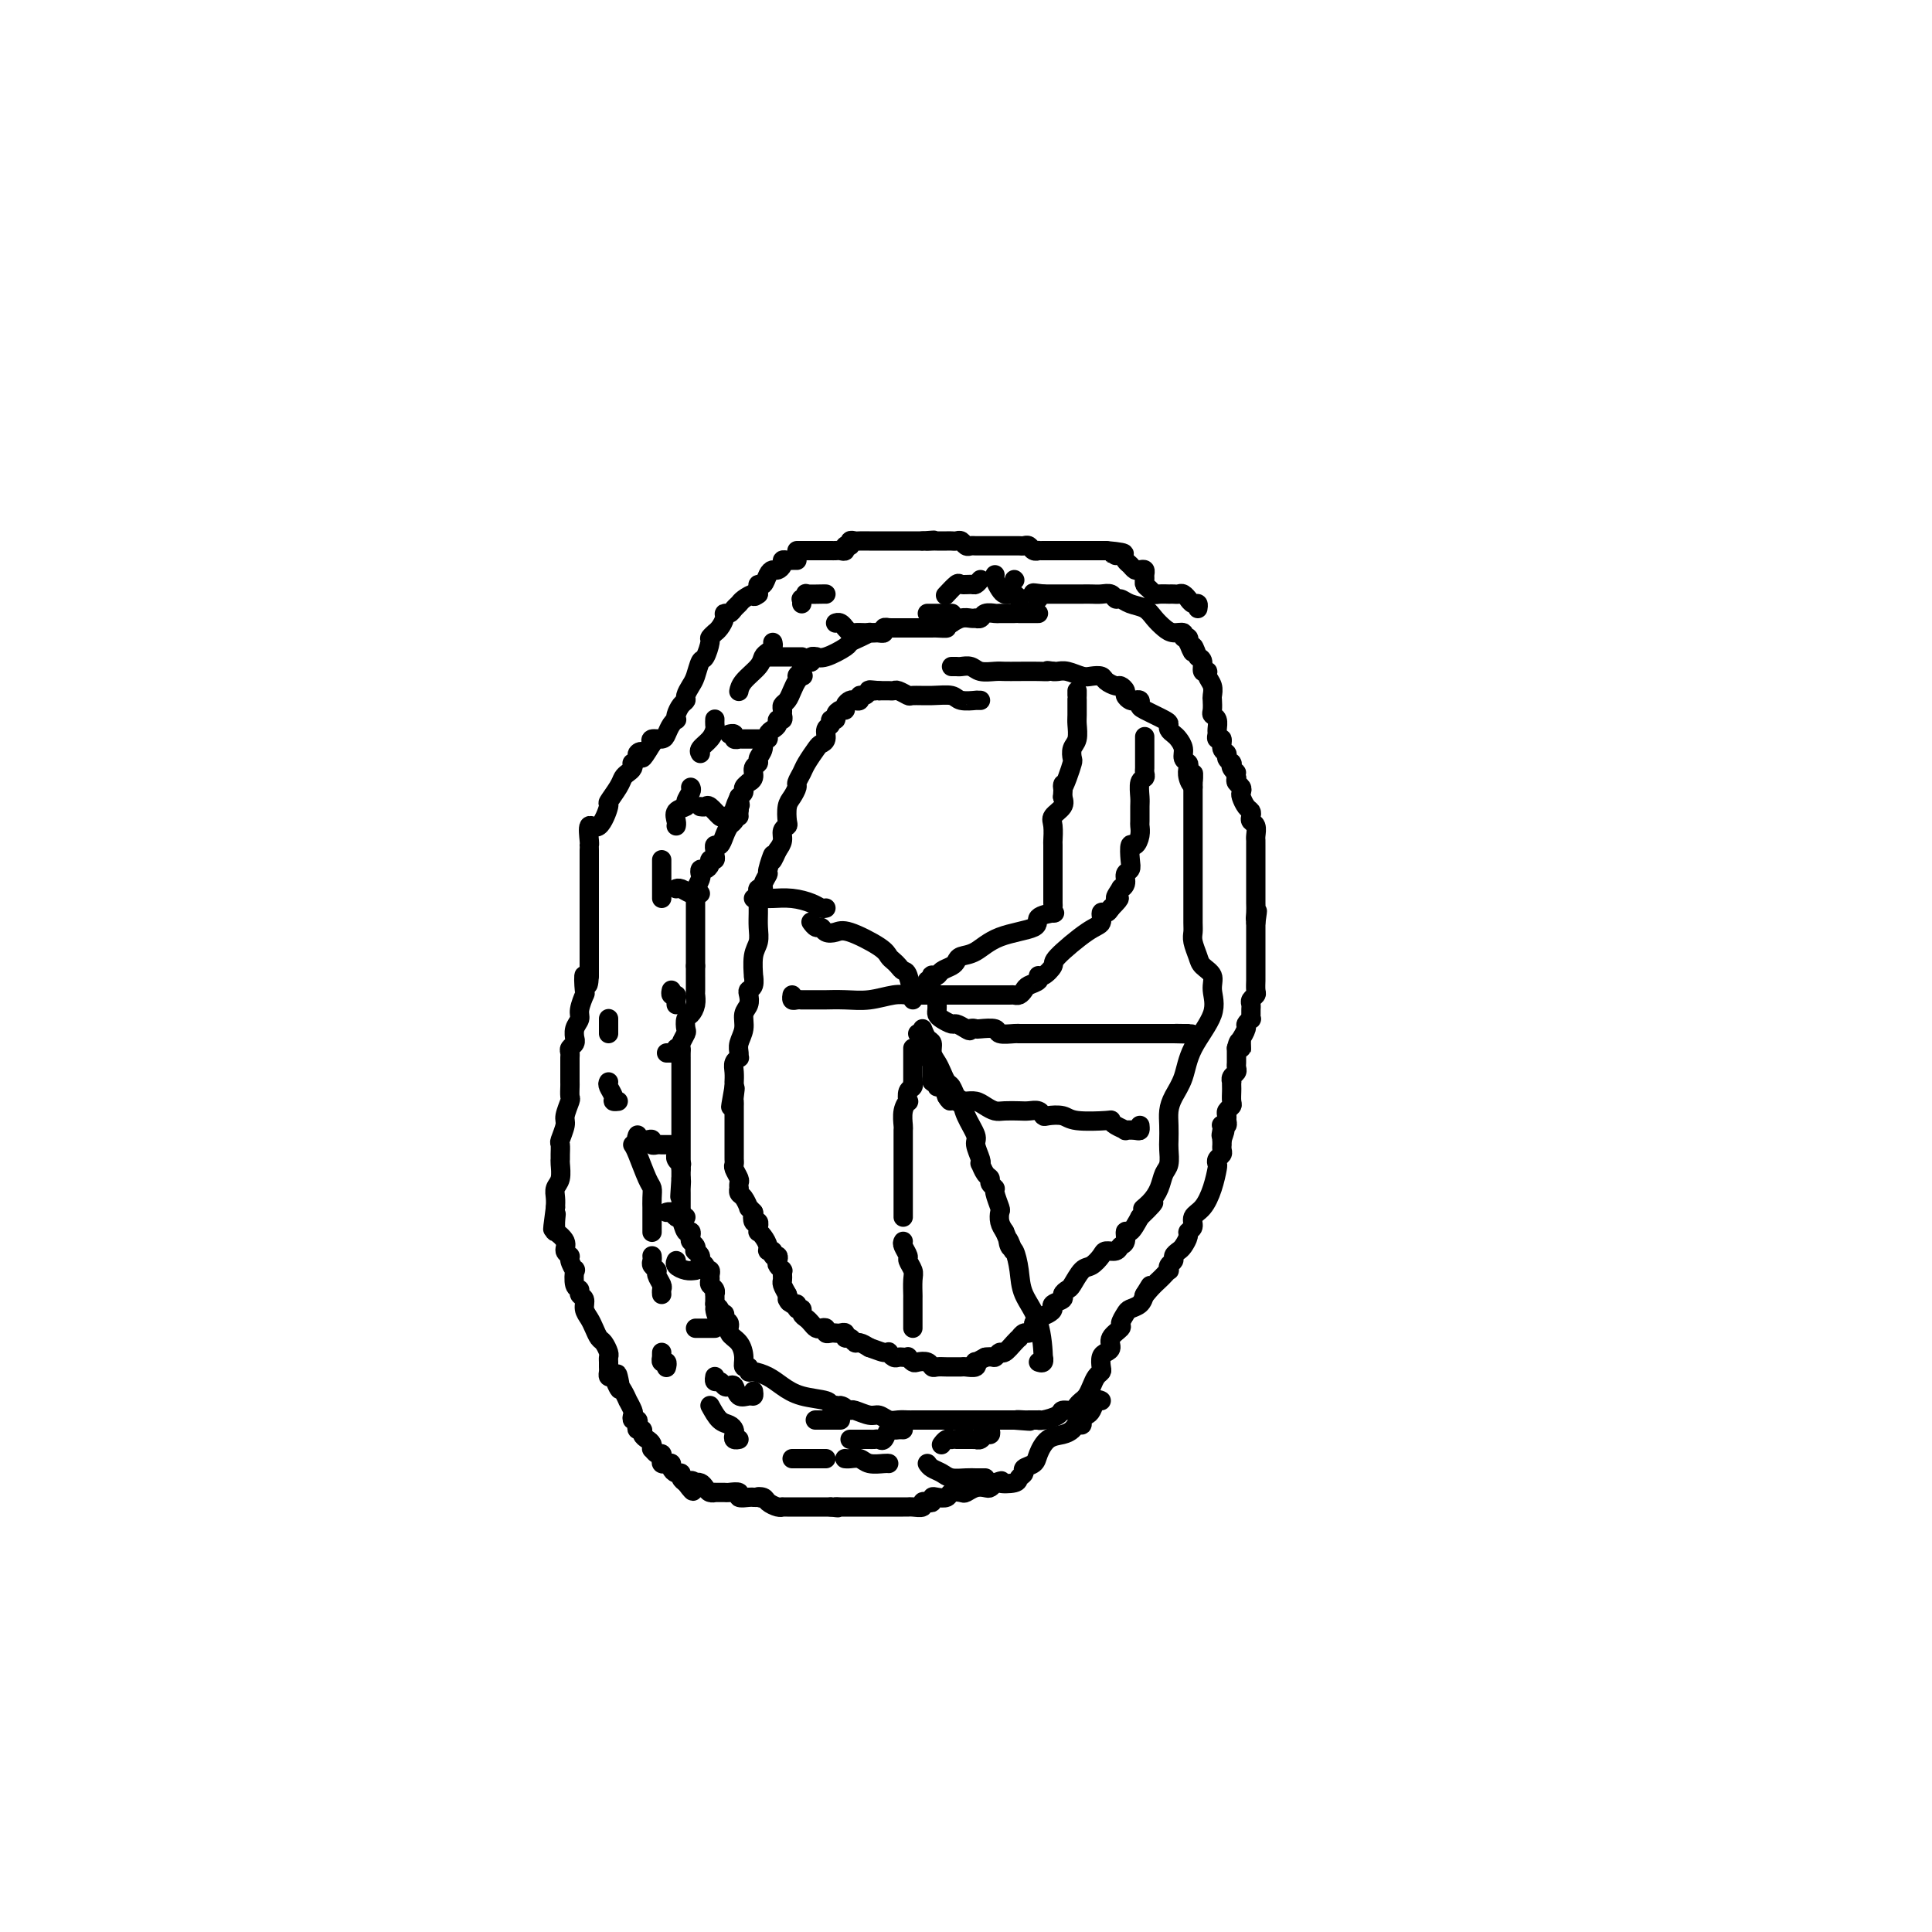 <svg viewBox='0 0 400 400' version='1.1' xmlns='http://www.w3.org/2000/svg' xmlns:xlink='http://www.w3.org/1999/xlink'><g fill='none' stroke='#000000' stroke-width='4' stroke-linecap='round' stroke-linejoin='round'><path d='M203,145c-0.401,-0.002 -0.802,-0.004 -1,0c-0.198,0.004 -0.194,0.015 0,0c0.194,-0.015 0.577,-0.057 0,0c-0.577,0.057 -2.114,0.212 -3,0c-0.886,-0.212 -1.120,-0.793 -2,-1c-0.880,-0.207 -2.407,-0.041 -4,0c-1.593,0.041 -3.253,-0.041 -4,0c-0.747,0.041 -0.581,0.207 -1,0c-0.419,-0.207 -1.422,-0.788 -2,-1c-0.578,-0.212 -0.732,-0.057 -1,0c-0.268,0.057 -0.649,0.015 -1,0c-0.351,-0.015 -0.672,-0.004 -1,0c-0.328,0.004 -0.664,0.002 -1,0'/><path d='M182,143c-3.411,-0.314 -1.440,-0.099 -1,0c0.440,0.099 -0.652,0.083 -1,0c-0.348,-0.083 0.047,-0.232 0,0c-0.047,0.232 -0.537,0.846 -1,1c-0.463,0.154 -0.899,-0.152 -1,0c-0.101,0.152 0.131,0.763 0,1c-0.131,0.237 -0.626,0.101 -1,0c-0.374,-0.101 -0.626,-0.168 -1,0c-0.374,0.168 -0.870,0.571 -1,1c-0.130,0.429 0.105,0.885 0,1c-0.105,0.115 -0.549,-0.109 -1,0c-0.451,0.109 -0.910,0.553 -1,1c-0.090,0.447 0.187,0.897 0,1c-0.187,0.103 -0.838,-0.141 -1,0c-0.162,0.141 0.165,0.666 0,1c-0.165,0.334 -0.822,0.478 -1,1c-0.178,0.522 0.121,1.424 0,2c-0.121,0.576 -0.663,0.827 -1,1c-0.337,0.173 -0.468,0.269 -1,1c-0.532,0.731 -1.466,2.097 -2,3c-0.534,0.903 -0.669,1.343 -1,2c-0.331,0.657 -0.860,1.531 -1,2c-0.140,0.469 0.107,0.531 0,1c-0.107,0.469 -0.569,1.343 -1,2c-0.431,0.657 -0.833,1.096 -1,2c-0.167,0.904 -0.100,2.273 0,3c0.100,0.727 0.233,0.814 0,1c-0.233,0.186 -0.832,0.473 -1,1c-0.168,0.527 0.095,1.293 0,2c-0.095,0.707 -0.547,1.353 -1,2'/><path d='M161,176c-1.863,4.230 -1.020,1.305 -1,1c0.020,-0.305 -0.783,2.009 -1,3c-0.217,0.991 0.152,0.660 0,1c-0.152,0.340 -0.825,1.351 -1,2c-0.175,0.649 0.149,0.936 0,1c-0.149,0.064 -0.772,-0.093 -1,0c-0.228,0.093 -0.060,0.437 0,1c0.060,0.563 0.012,1.345 0,2c-0.012,0.655 0.011,1.182 0,2c-0.011,0.818 -0.056,1.926 0,3c0.056,1.074 0.212,2.112 0,3c-0.212,0.888 -0.793,1.624 -1,3c-0.207,1.376 -0.042,3.390 0,4c0.042,0.610 -0.040,-0.184 0,0c0.040,0.184 0.203,1.347 0,2c-0.203,0.653 -0.771,0.797 -1,1c-0.229,0.203 -0.118,0.467 0,1c0.118,0.533 0.242,1.337 0,2c-0.242,0.663 -0.850,1.187 -1,2c-0.150,0.813 0.157,1.916 0,3c-0.157,1.084 -0.778,2.149 -1,3c-0.222,0.851 -0.045,1.487 0,2c0.045,0.513 -0.040,0.902 0,1c0.040,0.098 0.207,-0.094 0,0c-0.207,0.094 -0.788,0.473 -1,1c-0.212,0.527 -0.057,1.203 0,2c0.057,0.797 0.015,1.715 0,2c-0.015,0.285 -0.004,-0.061 0,0c0.004,0.061 0.002,0.531 0,1'/><path d='M152,225c-1.392,7.759 -0.373,2.655 0,1c0.373,-1.655 0.100,0.137 0,1c-0.100,0.863 -0.027,0.795 0,1c0.027,0.205 0.007,0.681 0,1c-0.007,0.319 -0.002,0.481 0,1c0.002,0.519 0.001,1.396 0,2c-0.001,0.604 -0.000,0.935 0,1c0.000,0.065 0.000,-0.136 0,0c-0.000,0.136 -0.000,0.610 0,1c0.000,0.390 -0.000,0.696 0,1c0.000,0.304 0.000,0.606 0,1c-0.000,0.394 -0.000,0.879 0,1c0.000,0.121 0.000,-0.122 0,0c-0.000,0.122 -0.001,0.609 0,1c0.001,0.391 0.004,0.686 0,1c-0.004,0.314 -0.015,0.647 0,1c0.015,0.353 0.057,0.725 0,1c-0.057,0.275 -0.211,0.451 0,1c0.211,0.549 0.788,1.471 1,2c0.212,0.529 0.060,0.665 0,1c-0.060,0.335 -0.026,0.868 0,1c0.026,0.132 0.045,-0.137 0,0c-0.045,0.137 -0.153,0.680 0,1c0.153,0.320 0.567,0.416 1,1c0.433,0.584 0.886,1.657 1,2c0.114,0.343 -0.110,-0.045 0,0c0.110,0.045 0.555,0.522 1,1'/><path d='M156,251c0.635,4.183 0.223,1.642 0,1c-0.223,-0.642 -0.256,0.617 0,1c0.256,0.383 0.800,-0.108 1,0c0.200,0.108 0.056,0.816 0,1c-0.056,0.184 -0.025,-0.154 0,0c0.025,0.154 0.044,0.802 0,1c-0.044,0.198 -0.151,-0.053 0,0c0.151,0.053 0.561,0.411 1,1c0.439,0.589 0.906,1.411 1,2c0.094,0.589 -0.185,0.945 0,1c0.185,0.055 0.833,-0.193 1,0c0.167,0.193 -0.148,0.826 0,1c0.148,0.174 0.758,-0.111 1,0c0.242,0.111 0.118,0.617 0,1c-0.118,0.383 -0.228,0.641 0,1c0.228,0.359 0.793,0.817 1,1c0.207,0.183 0.055,0.090 0,0c-0.055,-0.090 -0.012,-0.176 0,0c0.012,0.176 -0.007,0.614 0,1c0.007,0.386 0.040,0.719 0,1c-0.040,0.281 -0.154,0.509 0,1c0.154,0.491 0.577,1.246 1,2'/><path d='M163,268c1.040,2.791 0.139,1.269 0,1c-0.139,-0.269 0.484,0.716 1,1c0.516,0.284 0.926,-0.131 1,0c0.074,0.131 -0.187,0.808 0,1c0.187,0.192 0.824,-0.103 1,0c0.176,0.103 -0.108,0.602 0,1c0.108,0.398 0.607,0.694 1,1c0.393,0.306 0.679,0.622 1,1c0.321,0.378 0.677,0.819 1,1c0.323,0.181 0.611,0.101 1,0c0.389,-0.101 0.877,-0.223 1,0c0.123,0.223 -0.121,0.791 0,1c0.121,0.209 0.606,0.060 1,0c0.394,-0.060 0.697,-0.031 1,0c0.303,0.031 0.606,0.065 1,0c0.394,-0.065 0.878,-0.228 1,0c0.122,0.228 -0.119,0.848 0,1c0.119,0.152 0.599,-0.166 1,0c0.401,0.166 0.723,0.814 1,1c0.277,0.186 0.508,-0.090 1,0c0.492,0.090 1.246,0.545 2,1'/><path d='M180,279c2.317,0.841 2.610,0.943 3,1c0.390,0.057 0.878,0.068 1,0c0.122,-0.068 -0.121,-0.214 0,0c0.121,0.214 0.606,0.788 1,1c0.394,0.212 0.697,0.060 1,0c0.303,-0.060 0.605,-0.030 1,0c0.395,0.030 0.883,0.060 1,0c0.117,-0.060 -0.137,-0.208 0,0c0.137,0.208 0.666,0.774 1,1c0.334,0.226 0.474,0.113 1,0c0.526,-0.113 1.437,-0.226 2,0c0.563,0.226 0.777,0.793 1,1c0.223,0.207 0.455,0.056 1,0c0.545,-0.056 1.403,-0.015 2,0c0.597,0.015 0.932,0.004 1,0c0.068,-0.004 -0.132,0.000 0,0c0.132,-0.000 0.596,-0.004 1,0c0.404,0.004 0.748,0.016 1,0c0.252,-0.016 0.413,-0.060 1,0c0.587,0.060 1.601,0.222 2,0c0.399,-0.222 0.184,-0.829 0,-1c-0.184,-0.171 -0.338,0.094 0,0c0.338,-0.094 1.169,-0.547 2,-1'/><path d='M204,281c1.639,-0.241 1.735,0.156 2,0c0.265,-0.156 0.697,-0.864 1,-1c0.303,-0.136 0.477,0.299 1,0c0.523,-0.299 1.397,-1.333 2,-2c0.603,-0.667 0.936,-0.966 1,-1c0.064,-0.034 -0.141,0.198 0,0c0.141,-0.198 0.628,-0.827 1,-1c0.372,-0.173 0.628,0.108 1,0c0.372,-0.108 0.861,-0.606 1,-1c0.139,-0.394 -0.070,-0.683 0,-1c0.070,-0.317 0.419,-0.662 1,-1c0.581,-0.338 1.395,-0.668 2,-1c0.605,-0.332 1.003,-0.667 1,-1c-0.003,-0.333 -0.405,-0.664 0,-1c0.405,-0.336 1.617,-0.675 2,-1c0.383,-0.325 -0.063,-0.635 0,-1c0.063,-0.365 0.637,-0.784 1,-1c0.363,-0.216 0.516,-0.230 1,-1c0.484,-0.770 1.299,-2.296 2,-3c0.701,-0.704 1.287,-0.584 2,-1c0.713,-0.416 1.554,-1.367 2,-2c0.446,-0.633 0.497,-0.948 1,-1c0.503,-0.052 1.457,0.160 2,0c0.543,-0.160 0.673,-0.692 1,-1c0.327,-0.308 0.851,-0.392 1,-1c0.149,-0.608 -0.075,-1.741 0,-2c0.075,-0.259 0.450,0.354 1,0c0.550,-0.354 1.275,-1.677 2,-3'/><path d='M236,252c5.146,-4.916 2.009,-2.705 1,-2c-1.009,0.705 0.108,-0.094 1,-1c0.892,-0.906 1.560,-1.918 2,-3c0.440,-1.082 0.654,-2.232 1,-3c0.346,-0.768 0.824,-1.153 1,-2c0.176,-0.847 0.049,-2.155 0,-3c-0.049,-0.845 -0.021,-1.228 0,-2c0.021,-0.772 0.033,-1.933 0,-3c-0.033,-1.067 -0.113,-2.042 0,-3c0.113,-0.958 0.418,-1.901 1,-3c0.582,-1.099 1.440,-2.353 2,-4c0.560,-1.647 0.823,-3.687 2,-6c1.177,-2.313 3.269,-4.898 4,-7c0.731,-2.102 0.101,-3.722 0,-5c-0.101,-1.278 0.327,-2.216 0,-3c-0.327,-0.784 -1.408,-1.416 -2,-2c-0.592,-0.584 -0.695,-1.121 -1,-2c-0.305,-0.879 -0.814,-2.101 -1,-3c-0.186,-0.899 -0.050,-1.475 0,-2c0.050,-0.525 0.013,-0.998 0,-2c-0.013,-1.002 -0.004,-2.531 0,-4c0.004,-1.469 0.001,-2.876 0,-4c-0.001,-1.124 -0.000,-1.964 0,-3c0.000,-1.036 0.000,-2.268 0,-3c-0.000,-0.732 -0.000,-0.964 0,-2c0.000,-1.036 0.000,-2.876 0,-4c-0.000,-1.124 -0.000,-1.533 0,-2c0.000,-0.467 0.000,-0.990 0,-2c-0.000,-1.010 -0.000,-2.505 0,-4'/><path d='M247,163c0.059,-5.145 0.208,-2.008 0,-1c-0.208,1.008 -0.773,-0.114 -1,-1c-0.227,-0.886 -0.116,-1.537 0,-2c0.116,-0.463 0.239,-0.740 0,-1c-0.239,-0.260 -0.838,-0.503 -1,-1c-0.162,-0.497 0.114,-1.247 0,-2c-0.114,-0.753 -0.619,-1.510 -1,-2c-0.381,-0.490 -0.638,-0.712 -1,-1c-0.362,-0.288 -0.829,-0.640 -1,-1c-0.171,-0.360 -0.045,-0.727 0,-1c0.045,-0.273 0.009,-0.452 -1,-1c-1.009,-0.548 -2.991,-1.467 -4,-2c-1.009,-0.533 -1.045,-0.682 -1,-1c0.045,-0.318 0.171,-0.806 0,-1c-0.171,-0.194 -0.637,-0.094 -1,0c-0.363,0.094 -0.621,0.184 -1,0c-0.379,-0.184 -0.879,-0.640 -1,-1c-0.121,-0.360 0.137,-0.622 0,-1c-0.137,-0.378 -0.670,-0.872 -1,-1c-0.330,-0.128 -0.458,0.110 -1,0c-0.542,-0.110 -1.500,-0.569 -2,-1c-0.500,-0.431 -0.543,-0.833 -1,-1c-0.457,-0.167 -1.327,-0.097 -2,0c-0.673,0.097 -1.150,0.222 -2,0c-0.850,-0.222 -2.075,-0.791 -3,-1c-0.925,-0.209 -1.550,-0.060 -2,0c-0.450,0.060 -0.725,0.030 -1,0'/><path d='M218,139c-1.860,-0.309 -1.011,-0.083 -1,0c0.011,0.083 -0.816,0.023 -2,0c-1.184,-0.023 -2.726,-0.010 -4,0c-1.274,0.010 -2.282,0.017 -3,0c-0.718,-0.017 -1.148,-0.057 -2,0c-0.852,0.057 -2.127,0.211 -3,0c-0.873,-0.211 -1.344,-0.789 -2,-1c-0.656,-0.211 -1.495,-0.057 -2,0c-0.505,0.057 -0.674,0.015 -1,0c-0.326,-0.015 -0.807,-0.004 -1,0c-0.193,0.004 -0.096,0.002 0,0'/><path d='M210,120c0.000,0.000 0.100,0.100 0.1,0.1'/><path d='M215,127c-0.331,-0.000 -0.663,-0.000 -1,0c-0.337,0.000 -0.680,0.000 -1,0c-0.320,-0.000 -0.618,-0.000 -1,0c-0.382,0.000 -0.847,0.000 -1,0c-0.153,-0.000 0.005,-0.001 0,0c-0.005,0.001 -0.172,0.004 -1,0c-0.828,-0.004 -2.317,-0.015 -3,0c-0.683,0.015 -0.561,0.057 -1,0c-0.439,-0.057 -1.441,-0.211 -2,0c-0.559,0.211 -0.677,0.788 -1,1c-0.323,0.212 -0.850,0.061 -1,0c-0.150,-0.061 0.079,-0.030 0,0c-0.079,0.030 -0.464,0.060 -1,0c-0.536,-0.060 -1.221,-0.208 -2,0c-0.779,0.208 -1.651,0.774 -2,1c-0.349,0.226 -0.174,0.113 0,0'/><path d='M197,129c-2.900,0.536 -1.148,0.876 -1,1c0.148,0.124 -1.306,0.033 -2,0c-0.694,-0.033 -0.627,-0.009 -1,0c-0.373,0.009 -1.186,0.002 -2,0c-0.814,-0.002 -1.629,-0.000 -2,0c-0.371,0.000 -0.300,-0.001 -1,0c-0.700,0.001 -2.173,0.004 -3,0c-0.827,-0.004 -1.009,-0.015 -1,0c0.009,0.015 0.210,0.057 0,0c-0.210,-0.057 -0.831,-0.211 -1,0c-0.169,0.211 0.114,0.788 0,1c-0.114,0.212 -0.625,0.060 -1,0c-0.375,-0.060 -0.616,-0.027 -1,0c-0.384,0.027 -0.912,0.047 -1,0c-0.088,-0.047 0.265,-0.163 0,0c-0.265,0.163 -1.147,0.604 -2,1c-0.853,0.396 -1.678,0.747 -2,1c-0.322,0.253 -0.143,0.406 -1,1c-0.857,0.594 -2.751,1.627 -4,2c-1.249,0.373 -1.854,0.086 -2,0c-0.146,-0.086 0.167,0.029 0,0c-0.167,-0.029 -0.815,-0.201 -1,0c-0.185,0.201 0.094,0.775 0,1c-0.094,0.225 -0.561,0.102 -1,0c-0.439,-0.102 -0.849,-0.181 -1,0c-0.151,0.181 -0.043,0.623 0,1c0.043,0.377 0.022,0.688 0,1'/><path d='M166,139c-1.869,1.319 -0.542,1.117 0,1c0.542,-0.117 0.299,-0.147 0,0c-0.299,0.147 -0.654,0.473 -1,1c-0.346,0.527 -0.681,1.254 -1,2c-0.319,0.746 -0.620,1.510 -1,2c-0.380,0.490 -0.838,0.705 -1,1c-0.162,0.295 -0.029,0.671 0,1c0.029,0.329 -0.048,0.613 0,1c0.048,0.387 0.219,0.877 0,1c-0.219,0.123 -0.828,-0.120 -1,0c-0.172,0.120 0.093,0.605 0,1c-0.093,0.395 -0.546,0.700 -1,1c-0.454,0.300 -0.910,0.595 -1,1c-0.090,0.405 0.187,0.921 0,1c-0.187,0.079 -0.839,-0.278 -1,0c-0.161,0.278 0.168,1.191 0,2c-0.168,0.809 -0.834,1.513 -1,2c-0.166,0.487 0.167,0.757 0,1c-0.167,0.243 -0.833,0.460 -1,1c-0.167,0.540 0.166,1.401 0,2c-0.166,0.599 -0.832,0.934 -1,1c-0.168,0.066 0.161,-0.137 0,0c-0.161,0.137 -0.813,0.614 -1,1c-0.187,0.386 0.089,0.682 0,1c-0.089,0.318 -0.545,0.659 -1,1'/><path d='M153,165c-2.008,4.483 -0.527,2.692 0,2c0.527,-0.692 0.100,-0.285 0,0c-0.100,0.285 0.128,0.448 0,1c-0.128,0.552 -0.613,1.492 -1,2c-0.387,0.508 -0.678,0.584 -1,1c-0.322,0.416 -0.675,1.172 -1,2c-0.325,0.828 -0.622,1.728 -1,2c-0.378,0.272 -0.837,-0.086 -1,0c-0.163,0.086 -0.029,0.614 0,1c0.029,0.386 -0.048,0.629 0,1c0.048,0.371 0.219,0.869 0,1c-0.219,0.131 -0.830,-0.105 -1,0c-0.170,0.105 0.099,0.552 0,1c-0.099,0.448 -0.566,0.899 -1,1c-0.434,0.101 -0.834,-0.146 -1,0c-0.166,0.146 -0.097,0.686 0,1c0.097,0.314 0.222,0.402 0,1c-0.222,0.598 -0.792,1.705 -1,2c-0.208,0.295 -0.056,-0.221 0,0c0.056,0.221 0.015,1.180 0,2c-0.015,0.820 -0.004,1.500 0,2c0.004,0.500 0.001,0.821 0,1c-0.001,0.179 -0.000,0.218 0,1c0.000,0.782 0.000,2.309 0,3c-0.000,0.691 -0.000,0.546 0,1c0.000,0.454 0.000,1.507 0,2c-0.000,0.493 -0.000,0.427 0,1c0.000,0.573 0.000,1.787 0,3'/><path d='M144,200c-0.001,2.756 -0.003,1.646 0,2c0.003,0.354 0.011,2.174 0,3c-0.011,0.826 -0.042,0.659 0,1c0.042,0.341 0.156,1.189 0,2c-0.156,0.811 -0.581,1.583 -1,2c-0.419,0.417 -0.830,0.479 -1,1c-0.170,0.521 -0.098,1.501 0,2c0.098,0.499 0.222,0.516 0,1c-0.222,0.484 -0.792,1.434 -1,2c-0.208,0.566 -0.056,0.747 0,1c0.056,0.253 0.015,0.579 0,1c-0.015,0.421 -0.004,0.939 0,1c0.004,0.061 0.001,-0.334 0,0c-0.001,0.334 -0.000,1.398 0,2c0.000,0.602 0.000,0.743 0,1c-0.000,0.257 -0.000,0.630 0,1c0.000,0.370 0.000,0.735 0,1c-0.000,0.265 -0.000,0.429 0,1c0.000,0.571 0.000,1.548 0,2c-0.000,0.452 -0.000,0.377 0,1c0.000,0.623 0.000,1.942 0,3c-0.000,1.058 -0.000,1.856 0,3c0.000,1.144 0.000,2.635 0,4c-0.000,1.365 -0.000,2.603 0,3c0.000,0.397 0.000,-0.048 0,0c-0.000,0.048 -0.000,0.590 0,1c0.000,0.410 0.000,0.689 0,1c-0.000,0.311 -0.000,0.656 0,1'/><path d='M141,244c-0.464,6.969 -0.124,2.391 0,1c0.124,-1.391 0.033,0.406 0,1c-0.033,0.594 -0.009,-0.013 0,0c0.009,0.013 0.003,0.648 0,1c-0.003,0.352 -0.001,0.421 0,1c0.001,0.579 0.003,1.669 0,2c-0.003,0.331 -0.011,-0.098 0,0c0.011,0.098 0.042,0.723 0,1c-0.042,0.277 -0.156,0.207 0,1c0.156,0.793 0.581,2.450 1,3c0.419,0.550 0.830,-0.006 1,0c0.170,0.006 0.097,0.575 0,1c-0.097,0.425 -0.218,0.705 0,1c0.218,0.295 0.775,0.604 1,1c0.225,0.396 0.116,0.879 0,1c-0.116,0.121 -0.241,-0.122 0,0c0.241,0.122 0.848,0.607 1,1c0.152,0.393 -0.152,0.693 0,1c0.152,0.307 0.759,0.621 1,1c0.241,0.379 0.118,0.822 0,1c-0.118,0.178 -0.229,0.089 0,0c0.229,-0.089 0.797,-0.179 1,0c0.203,0.179 0.040,0.626 0,1c-0.040,0.374 0.042,0.673 0,1c-0.042,0.327 -0.207,0.682 0,1c0.207,0.318 0.788,0.601 1,1c0.212,0.399 0.057,0.915 0,1c-0.057,0.085 -0.016,-0.261 0,0c0.016,0.261 0.008,1.131 0,2'/><path d='M148,270c1.018,4.266 0.061,1.931 0,1c-0.061,-0.931 0.772,-0.458 1,0c0.228,0.458 -0.151,0.899 0,1c0.151,0.101 0.832,-0.140 1,0c0.168,0.140 -0.175,0.660 0,1c0.175,0.340 0.869,0.502 1,1c0.131,0.498 -0.301,1.334 0,2c0.301,0.666 1.334,1.163 2,2c0.666,0.837 0.964,2.013 1,3c0.036,0.987 -0.192,1.783 0,2c0.192,0.217 0.802,-0.146 1,0c0.198,0.146 -0.017,0.802 0,1c0.017,0.198 0.268,-0.063 1,0c0.732,0.063 1.947,0.452 3,1c1.053,0.548 1.945,1.257 3,2c1.055,0.743 2.272,1.519 4,2c1.728,0.481 3.965,0.668 5,1c1.035,0.332 0.867,0.809 1,1c0.133,0.191 0.566,0.095 1,0'/><path d='M173,291c3.023,1.022 1.582,0.077 1,0c-0.582,-0.077 -0.304,0.716 0,1c0.304,0.284 0.634,0.061 1,0c0.366,-0.061 0.770,0.040 1,0c0.230,-0.040 0.288,-0.221 1,0c0.712,0.221 2.078,0.844 3,1c0.922,0.156 1.399,-0.154 2,0c0.601,0.154 1.326,0.773 2,1c0.674,0.227 1.298,0.061 2,0c0.702,-0.061 1.483,-0.016 2,0c0.517,0.016 0.769,0.004 1,0c0.231,-0.004 0.442,-0.001 1,0c0.558,0.001 1.463,0.000 2,0c0.537,-0.000 0.706,-0.000 1,0c0.294,0.000 0.712,0.000 1,0c0.288,-0.000 0.448,-0.000 1,0c0.552,0.000 1.498,0.000 2,0c0.502,-0.000 0.559,-0.000 1,0c0.441,0.000 1.265,0.000 2,0c0.735,-0.000 1.381,-0.000 2,0c0.619,0.000 1.213,0.000 2,0c0.787,-0.000 1.769,-0.000 2,0c0.231,0.000 -0.289,0.000 0,0c0.289,-0.000 1.385,-0.000 2,0c0.615,0.000 0.747,0.000 1,0c0.253,-0.000 0.626,-0.000 1,0'/><path d='M210,294c5.897,0.464 2.140,0.124 1,0c-1.140,-0.124 0.336,-0.033 1,0c0.664,0.033 0.514,0.006 1,0c0.486,-0.006 1.607,0.009 2,0c0.393,-0.009 0.060,-0.040 0,0c-0.060,0.040 0.155,0.152 1,0c0.845,-0.152 2.321,-0.566 3,-1c0.679,-0.434 0.560,-0.887 1,-1c0.440,-0.113 1.438,0.114 2,0c0.562,-0.114 0.690,-0.569 1,-1c0.310,-0.431 0.804,-0.839 1,-1c0.196,-0.161 0.094,-0.074 0,0c-0.094,0.074 -0.179,0.136 0,0c0.179,-0.136 0.623,-0.469 1,-1c0.377,-0.531 0.689,-1.259 1,-2c0.311,-0.741 0.622,-1.494 1,-2c0.378,-0.506 0.824,-0.765 1,-1c0.176,-0.235 0.084,-0.447 0,-1c-0.084,-0.553 -0.158,-1.448 0,-2c0.158,-0.552 0.549,-0.763 1,-1c0.451,-0.237 0.961,-0.501 1,-1c0.039,-0.499 -0.394,-1.233 0,-2c0.394,-0.767 1.615,-1.567 2,-2c0.385,-0.433 -0.065,-0.500 0,-1c0.065,-0.500 0.646,-1.433 1,-2c0.354,-0.567 0.480,-0.768 1,-1c0.520,-0.232 1.434,-0.495 2,-1c0.566,-0.505 0.783,-1.253 1,-2'/><path d='M237,268c2.289,-3.682 0.512,-0.885 0,0c-0.512,0.885 0.241,-0.140 1,-1c0.759,-0.860 1.523,-1.554 2,-2c0.477,-0.446 0.668,-0.644 1,-1c0.332,-0.356 0.806,-0.869 1,-1c0.194,-0.131 0.108,0.119 0,0c-0.108,-0.119 -0.236,-0.608 0,-1c0.236,-0.392 0.838,-0.686 1,-1c0.162,-0.314 -0.115,-0.648 0,-1c0.115,-0.352 0.624,-0.723 1,-1c0.376,-0.277 0.621,-0.459 1,-1c0.379,-0.541 0.892,-1.442 1,-2c0.108,-0.558 -0.189,-0.774 0,-1c0.189,-0.226 0.863,-0.463 1,-1c0.137,-0.537 -0.264,-1.372 0,-2c0.264,-0.628 1.194,-1.047 2,-2c0.806,-0.953 1.488,-2.441 2,-4c0.512,-1.559 0.855,-3.191 1,-4c0.145,-0.809 0.091,-0.795 0,-1c-0.091,-0.205 -0.221,-0.629 0,-1c0.221,-0.371 0.791,-0.691 1,-1c0.209,-0.309 0.056,-0.609 0,-1c-0.056,-0.391 -0.015,-0.875 0,-1c0.015,-0.125 0.004,0.107 0,0c-0.004,-0.107 -0.002,-0.554 0,-1'/><path d='M253,236c1.239,-3.585 0.336,-1.548 0,-1c-0.336,0.548 -0.104,-0.392 0,-1c0.104,-0.608 0.081,-0.884 0,-1c-0.081,-0.116 -0.219,-0.072 0,0c0.219,0.072 0.794,0.174 1,0c0.206,-0.174 0.041,-0.623 0,-1c-0.041,-0.377 0.042,-0.682 0,-1c-0.042,-0.318 -0.207,-0.648 0,-1c0.207,-0.352 0.788,-0.725 1,-1c0.212,-0.275 0.057,-0.451 0,-1c-0.057,-0.549 -0.016,-1.471 0,-2c0.016,-0.529 0.008,-0.667 0,-1c-0.008,-0.333 -0.016,-0.863 0,-1c0.016,-0.137 0.057,0.118 0,0c-0.057,-0.118 -0.211,-0.609 0,-1c0.211,-0.391 0.789,-0.682 1,-1c0.211,-0.318 0.057,-0.663 0,-1c-0.057,-0.337 -0.015,-0.668 0,-1c0.015,-0.332 0.004,-0.666 0,-1c-0.004,-0.334 -0.001,-0.667 0,-1c0.001,-0.333 0.001,-0.667 0,-1'/><path d='M256,217c0.692,-2.897 0.921,-0.639 1,0c0.079,0.639 0.006,-0.339 0,-1c-0.006,-0.661 0.055,-1.004 0,-1c-0.055,0.004 -0.225,0.356 0,0c0.225,-0.356 0.845,-1.419 1,-2c0.155,-0.581 -0.155,-0.681 0,-1c0.155,-0.319 0.774,-0.859 1,-1c0.226,-0.141 0.060,0.117 0,0c-0.060,-0.117 -0.012,-0.609 0,-1c0.012,-0.391 -0.011,-0.681 0,-1c0.011,-0.319 0.055,-0.667 0,-1c-0.055,-0.333 -0.211,-0.652 0,-1c0.211,-0.348 0.789,-0.725 1,-1c0.211,-0.275 0.057,-0.449 0,-1c-0.057,-0.551 -0.015,-1.481 0,-2c0.015,-0.519 0.004,-0.629 0,-1c-0.004,-0.371 -0.001,-1.002 0,-2c0.001,-0.998 0.000,-2.361 0,-3c-0.000,-0.639 -0.000,-0.552 0,-1c0.000,-0.448 0.000,-1.429 0,-2c-0.000,-0.571 -0.000,-0.731 0,-1c0.000,-0.269 0.000,-0.648 0,-1c-0.000,-0.352 -0.000,-0.676 0,-1'/><path d='M260,191c0.619,-4.213 0.166,-1.745 0,-1c-0.166,0.745 -0.044,-0.233 0,-1c0.044,-0.767 0.012,-1.322 0,-2c-0.012,-0.678 -0.003,-1.478 0,-2c0.003,-0.522 0.001,-0.766 0,-1c-0.001,-0.234 -0.000,-0.458 0,-1c0.000,-0.542 0.000,-1.402 0,-2c-0.000,-0.598 -0.000,-0.933 0,-1c0.000,-0.067 -0.000,0.133 0,0c0.000,-0.133 0.000,-0.599 0,-1c-0.000,-0.401 -0.000,-0.736 0,-1c0.000,-0.264 0.001,-0.456 0,-1c-0.001,-0.544 -0.004,-1.441 0,-2c0.004,-0.559 0.015,-0.780 0,-1c-0.015,-0.220 -0.056,-0.441 0,-1c0.056,-0.559 0.208,-1.458 0,-2c-0.208,-0.542 -0.777,-0.726 -1,-1c-0.223,-0.274 -0.098,-0.637 0,-1c0.098,-0.363 0.171,-0.727 0,-1c-0.171,-0.273 -0.585,-0.454 -1,-1c-0.415,-0.546 -0.829,-1.456 -1,-2c-0.171,-0.544 -0.097,-0.723 0,-1c0.097,-0.277 0.219,-0.651 0,-1c-0.219,-0.349 -0.777,-0.671 -1,-1c-0.223,-0.329 -0.112,-0.664 0,-1'/><path d='M256,161c-0.558,-1.729 0.048,-1.051 0,-1c-0.048,0.051 -0.749,-0.525 -1,-1c-0.251,-0.475 -0.052,-0.849 0,-1c0.052,-0.151 -0.043,-0.081 0,0c0.043,0.081 0.223,0.172 0,0c-0.223,-0.172 -0.848,-0.605 -1,-1c-0.152,-0.395 0.170,-0.750 0,-1c-0.170,-0.250 -0.830,-0.395 -1,-1c-0.170,-0.605 0.152,-1.671 0,-2c-0.152,-0.329 -0.776,0.080 -1,0c-0.224,-0.080 -0.046,-0.650 0,-1c0.046,-0.350 -0.040,-0.479 0,-1c0.040,-0.521 0.207,-1.434 0,-2c-0.207,-0.566 -0.786,-0.784 -1,-1c-0.214,-0.216 -0.061,-0.428 0,-1c0.061,-0.572 0.032,-1.502 0,-2c-0.032,-0.498 -0.065,-0.562 0,-1c0.065,-0.438 0.228,-1.248 0,-2c-0.228,-0.752 -0.848,-1.445 -1,-2c-0.152,-0.555 0.166,-0.974 0,-1c-0.166,-0.026 -0.814,0.339 -1,0c-0.186,-0.339 0.090,-1.383 0,-2c-0.090,-0.617 -0.545,-0.809 -1,-1'/><path d='M248,136c-1.405,-3.968 -0.916,-1.388 -1,-1c-0.084,0.388 -0.739,-1.417 -1,-2c-0.261,-0.583 -0.129,0.055 0,0c0.129,-0.055 0.253,-0.801 0,-1c-0.253,-0.199 -0.883,0.151 -1,0c-0.117,-0.151 0.279,-0.804 0,-1c-0.279,-0.196 -1.233,0.064 -2,0c-0.767,-0.064 -1.347,-0.452 -2,-1c-0.653,-0.548 -1.380,-1.256 -2,-2c-0.620,-0.744 -1.135,-1.524 -2,-2c-0.865,-0.476 -2.080,-0.649 -3,-1c-0.920,-0.351 -1.545,-0.879 -2,-1c-0.455,-0.121 -0.741,0.164 -1,0c-0.259,-0.164 -0.492,-0.776 -1,-1c-0.508,-0.224 -1.292,-0.060 -2,0c-0.708,0.060 -1.342,0.016 -2,0c-0.658,-0.016 -1.342,-0.004 -2,0c-0.658,0.004 -1.289,0.001 -2,0c-0.711,-0.001 -1.500,-0.000 -2,0c-0.500,0.000 -0.711,0.000 -1,0c-0.289,-0.000 -0.655,-0.000 -1,0c-0.345,0.000 -0.670,0.000 -1,0c-0.330,-0.000 -0.665,-0.000 -1,0'/><path d='M216,123c-3.489,-0.467 -1.711,-0.133 -1,0c0.711,0.133 0.356,0.067 0,0'/><path d='M165,114c0.446,0.000 0.892,0.000 1,0c0.108,-0.000 -0.121,-0.000 0,0c0.121,0.000 0.592,0.000 1,0c0.408,-0.000 0.753,-0.000 1,0c0.247,0.000 0.395,0.000 1,0c0.605,-0.000 1.667,-0.000 2,0c0.333,0.000 -0.065,0.001 0,0c0.065,-0.001 0.591,-0.004 1,0c0.409,0.004 0.702,0.016 1,0c0.298,-0.016 0.601,-0.061 1,0c0.399,0.061 0.895,0.226 1,0c0.105,-0.226 -0.180,-0.845 0,-1c0.180,-0.155 0.827,0.155 1,0c0.173,-0.155 -0.127,-0.774 0,-1c0.127,-0.226 0.681,-0.061 1,0c0.319,0.061 0.403,0.016 1,0c0.597,-0.016 1.706,-0.004 2,0c0.294,0.004 -0.229,0.001 0,0c0.229,-0.001 1.209,-0.000 2,0c0.791,0.000 1.392,0.000 2,0c0.608,-0.000 1.224,-0.000 2,0c0.776,0.000 1.714,0.000 2,0c0.286,-0.000 -0.078,-0.000 0,0c0.078,0.000 0.598,0.000 1,0c0.402,-0.000 0.686,-0.000 1,0c0.314,0.000 0.657,0.000 1,0'/><path d='M191,112c4.196,-0.309 1.688,-0.083 1,0c-0.688,0.083 0.446,0.023 1,0c0.554,-0.023 0.530,-0.007 1,0c0.470,0.007 1.435,0.006 2,0c0.565,-0.006 0.729,-0.016 1,0c0.271,0.016 0.650,0.057 1,0c0.350,-0.057 0.673,-0.211 1,0c0.327,0.211 0.658,0.789 1,1c0.342,0.211 0.696,0.057 1,0c0.304,-0.057 0.557,-0.015 1,0c0.443,0.015 1.074,0.004 2,0c0.926,-0.004 2.146,-0.002 3,0c0.854,0.002 1.342,0.004 2,0c0.658,-0.004 1.487,-0.015 2,0c0.513,0.015 0.711,0.057 1,0c0.289,-0.057 0.669,-0.211 1,0c0.331,0.211 0.613,0.789 1,1c0.387,0.211 0.880,0.057 1,0c0.120,-0.057 -0.134,-0.015 0,0c0.134,0.015 0.655,0.004 1,0c0.345,-0.004 0.515,-0.001 1,0c0.485,0.001 1.285,0.000 2,0c0.715,-0.000 1.346,-0.000 2,0c0.654,0.000 1.330,0.000 2,0c0.670,-0.000 1.334,-0.000 2,0c0.666,0.000 1.333,0.000 2,0c0.667,-0.000 1.333,-0.000 2,0'/><path d='M229,114c6.284,0.549 2.993,0.921 2,1c-0.993,0.079 0.311,-0.136 1,0c0.689,0.136 0.763,0.624 1,1c0.237,0.376 0.638,0.640 1,1c0.362,0.360 0.686,0.818 1,1c0.314,0.182 0.619,0.090 1,0c0.381,-0.090 0.837,-0.179 1,0c0.163,0.179 0.033,0.626 0,1c-0.033,0.374 0.031,0.675 0,1c-0.031,0.325 -0.158,0.676 0,1c0.158,0.324 0.602,0.623 1,1c0.398,0.377 0.751,0.833 1,1c0.249,0.167 0.396,0.045 1,0c0.604,-0.045 1.667,-0.013 2,0c0.333,0.013 -0.065,0.008 0,0c0.065,-0.008 0.591,-0.017 1,0c0.409,0.017 0.701,0.061 1,0c0.299,-0.061 0.606,-0.228 1,0c0.394,0.228 0.876,0.849 1,1c0.124,0.151 -0.110,-0.170 0,0c0.110,0.170 0.566,0.829 1,1c0.434,0.171 0.848,-0.146 1,0c0.152,0.146 0.044,0.756 0,1c-0.044,0.244 -0.022,0.122 0,0'/><path d='M165,116c-0.341,-0.006 -0.683,-0.012 -1,0c-0.317,0.012 -0.610,0.041 -1,0c-0.390,-0.041 -0.878,-0.153 -1,0c-0.122,0.153 0.122,0.571 0,1c-0.122,0.429 -0.611,0.871 -1,1c-0.389,0.129 -0.679,-0.053 -1,0c-0.321,0.053 -0.675,0.343 -1,1c-0.325,0.657 -0.623,1.681 -1,2c-0.377,0.319 -0.832,-0.068 -1,0c-0.168,0.068 -0.048,0.591 0,1c0.048,0.409 0.024,0.705 0,1'/><path d='M157,123c-1.355,1.035 -0.744,0.124 -1,0c-0.256,-0.124 -1.379,0.541 -2,1c-0.621,0.459 -0.740,0.714 -1,1c-0.260,0.286 -0.661,0.605 -1,1c-0.339,0.395 -0.617,0.866 -1,1c-0.383,0.134 -0.872,-0.070 -1,0c-0.128,0.070 0.105,0.415 0,1c-0.105,0.585 -0.549,1.412 -1,2c-0.451,0.588 -0.908,0.939 -1,1c-0.092,0.061 0.183,-0.168 0,0c-0.183,0.168 -0.823,0.734 -1,1c-0.177,0.266 0.107,0.231 0,1c-0.107,0.769 -0.607,2.342 -1,3c-0.393,0.658 -0.679,0.400 -1,1c-0.321,0.600 -0.677,2.058 -1,3c-0.323,0.942 -0.612,1.369 -1,2c-0.388,0.631 -0.875,1.465 -1,2c-0.125,0.535 0.111,0.770 0,1c-0.111,0.230 -0.568,0.456 -1,1c-0.432,0.544 -0.837,1.406 -1,2c-0.163,0.594 -0.084,0.920 0,1c0.084,0.080 0.173,-0.084 0,0c-0.173,0.084 -0.607,0.418 -1,1c-0.393,0.582 -0.744,1.414 -1,2c-0.256,0.586 -0.415,0.927 -1,1c-0.585,0.073 -1.596,-0.122 -2,0c-0.404,0.122 -0.202,0.561 0,1'/><path d='M135,154c-2.709,4.487 -1.980,2.704 -2,2c-0.020,-0.704 -0.789,-0.329 -1,0c-0.211,0.329 0.137,0.613 0,1c-0.137,0.387 -0.758,0.877 -1,1c-0.242,0.123 -0.105,-0.120 0,0c0.105,0.120 0.178,0.604 0,1c-0.178,0.396 -0.606,0.704 -1,1c-0.394,0.296 -0.752,0.578 -1,1c-0.248,0.422 -0.386,0.982 -1,2c-0.614,1.018 -1.706,2.493 -2,3c-0.294,0.507 0.208,0.045 0,1c-0.208,0.955 -1.128,3.328 -2,4c-0.872,0.672 -1.698,-0.355 -2,0c-0.302,0.355 -0.081,2.092 0,3c0.081,0.908 0.022,0.986 0,1c-0.022,0.014 -0.006,-0.035 0,0c0.006,0.035 0.002,0.155 0,1c-0.002,0.845 -0.000,2.415 0,3c0.000,0.585 0.000,0.186 0,1c-0.000,0.814 -0.000,2.842 0,4c0.000,1.158 0.000,1.446 0,2c-0.000,0.554 -0.000,1.375 0,2c0.000,0.625 0.000,1.056 0,2c-0.000,0.944 -0.000,2.403 0,3c0.000,0.597 0.000,0.334 0,1c-0.000,0.666 -0.000,2.261 0,3c0.000,0.739 0.000,0.622 0,1c-0.000,0.378 -0.000,1.251 0,2c0.000,0.749 0.000,1.375 0,2'/><path d='M122,202c-0.222,4.155 -0.776,0.541 -1,0c-0.224,-0.541 -0.116,1.990 0,3c0.116,1.010 0.241,0.499 0,1c-0.241,0.501 -0.850,2.014 -1,3c-0.150,0.986 0.157,1.444 0,2c-0.157,0.556 -0.778,1.210 -1,2c-0.222,0.790 -0.045,1.717 0,2c0.045,0.283 -0.040,-0.079 0,0c0.040,0.079 0.207,0.599 0,1c-0.207,0.401 -0.788,0.683 -1,1c-0.212,0.317 -0.057,0.670 0,1c0.057,0.330 0.015,0.636 0,1c-0.015,0.364 -0.004,0.784 0,1c0.004,0.216 0.002,0.227 0,1c-0.002,0.773 -0.005,2.308 0,3c0.005,0.692 0.016,0.540 0,1c-0.016,0.460 -0.061,1.531 0,2c0.061,0.469 0.227,0.334 0,1c-0.227,0.666 -0.845,2.133 -1,3c-0.155,0.867 0.155,1.136 0,2c-0.155,0.864 -0.774,2.324 -1,3c-0.226,0.676 -0.060,0.569 0,1c0.060,0.431 0.012,1.400 0,2c-0.012,0.600 0.011,0.832 0,1c-0.011,0.168 -0.055,0.271 0,1c0.055,0.729 0.211,2.082 0,3c-0.211,0.918 -0.788,1.401 -1,2c-0.212,0.599 -0.061,1.314 0,2c0.061,0.686 0.030,1.343 0,2'/><path d='M115,250c-1.080,7.852 -0.282,3.483 0,2c0.282,-1.483 0.046,-0.079 0,1c-0.046,1.079 0.097,1.834 0,2c-0.097,0.166 -0.433,-0.255 0,0c0.433,0.255 1.636,1.187 2,2c0.364,0.813 -0.113,1.507 0,2c0.113,0.493 0.814,0.784 1,1c0.186,0.216 -0.142,0.358 0,1c0.142,0.642 0.755,1.783 1,2c0.245,0.217 0.122,-0.490 0,0c-0.122,0.490 -0.244,2.176 0,3c0.244,0.824 0.853,0.787 1,1c0.147,0.213 -0.168,0.676 0,1c0.168,0.324 0.819,0.511 1,1c0.181,0.489 -0.106,1.282 0,2c0.106,0.718 0.607,1.362 1,2c0.393,0.638 0.680,1.270 1,2c0.320,0.730 0.674,1.558 1,2c0.326,0.442 0.623,0.500 1,1c0.377,0.500 0.833,1.443 1,2c0.167,0.557 0.044,0.727 0,1c-0.044,0.273 -0.009,0.648 0,1c0.009,0.352 -0.008,0.682 0,1c0.008,0.318 0.041,0.624 0,1c-0.041,0.376 -0.154,0.822 0,1c0.154,0.178 0.577,0.089 1,0'/><path d='M127,285c2.095,5.377 1.331,1.320 1,0c-0.331,-1.320 -0.229,0.098 0,1c0.229,0.902 0.583,1.288 1,2c0.417,0.712 0.895,1.750 1,2c0.105,0.250 -0.164,-0.288 0,0c0.164,0.288 0.762,1.400 1,2c0.238,0.600 0.115,0.687 0,1c-0.115,0.313 -0.223,0.854 0,1c0.223,0.146 0.777,-0.101 1,0c0.223,0.101 0.115,0.552 0,1c-0.115,0.448 -0.237,0.893 0,1c0.237,0.107 0.834,-0.125 1,0c0.166,0.125 -0.100,0.607 0,1c0.100,0.393 0.565,0.698 1,1c0.435,0.302 0.838,0.602 1,1c0.162,0.398 0.082,0.894 0,1c-0.082,0.106 -0.166,-0.178 0,0c0.166,0.178 0.583,0.818 1,1c0.417,0.182 0.834,-0.096 1,0c0.166,0.096 0.082,0.564 0,1c-0.082,0.436 -0.163,0.839 0,1c0.163,0.161 0.569,0.081 1,0c0.431,-0.081 0.885,-0.162 1,0c0.115,0.162 -0.110,0.568 0,1c0.110,0.432 0.555,0.889 1,1c0.445,0.111 0.889,-0.124 1,0c0.111,0.124 -0.111,0.607 0,1c0.111,0.393 0.556,0.697 1,1'/><path d='M142,307c2.483,3.404 1.190,0.915 1,0c-0.190,-0.915 0.722,-0.255 1,0c0.278,0.255 -0.079,0.107 0,0c0.079,-0.107 0.594,-0.172 1,0c0.406,0.172 0.704,0.582 1,1c0.296,0.418 0.589,0.844 1,1c0.411,0.156 0.941,0.041 1,0c0.059,-0.041 -0.354,-0.007 0,0c0.354,0.007 1.475,-0.012 2,0c0.525,0.012 0.455,0.056 1,0c0.545,-0.056 1.704,-0.211 2,0c0.296,0.211 -0.271,0.789 0,1c0.271,0.211 1.381,0.057 2,0c0.619,-0.057 0.748,-0.016 1,0c0.252,0.016 0.626,0.008 1,0'/><path d='M157,310c2.269,0.476 0.440,0.166 0,0c-0.440,-0.166 0.508,-0.188 1,0c0.492,0.188 0.527,0.586 1,1c0.473,0.414 1.384,0.843 2,1c0.616,0.157 0.938,0.042 1,0c0.062,-0.042 -0.138,-0.011 0,0c0.138,0.011 0.612,0.003 1,0c0.388,-0.003 0.691,-0.001 1,0c0.309,0.001 0.626,0.000 1,0c0.374,-0.000 0.807,-0.000 1,0c0.193,0.000 0.145,0.000 0,0c-0.145,-0.000 -0.389,-0.000 0,0c0.389,0.000 1.410,0.000 2,0c0.590,-0.000 0.749,-0.000 1,0c0.251,0.000 0.593,0.000 1,0c0.407,-0.000 0.879,-0.000 1,0c0.121,0.000 -0.108,0.000 0,0c0.108,-0.000 0.554,-0.000 1,0'/><path d='M172,312c2.497,0.309 1.238,0.083 1,0c-0.238,-0.083 0.545,-0.022 1,0c0.455,0.022 0.581,0.006 1,0c0.419,-0.006 1.131,-0.002 2,0c0.869,0.002 1.895,0.000 3,0c1.105,-0.000 2.289,-0.000 3,0c0.711,0.000 0.950,0.000 1,0c0.050,-0.000 -0.090,-0.000 0,0c0.090,0.000 0.410,0.001 1,0c0.590,-0.001 1.450,-0.004 2,0c0.550,0.004 0.791,0.015 1,0c0.209,-0.015 0.386,-0.056 1,0c0.614,0.056 1.667,0.207 2,0c0.333,-0.207 -0.052,-0.774 0,-1c0.052,-0.226 0.543,-0.112 1,0c0.457,0.112 0.881,0.223 1,0c0.119,-0.223 -0.066,-0.778 0,-1c0.066,-0.222 0.384,-0.111 1,0c0.616,0.111 1.530,0.222 2,0c0.470,-0.222 0.497,-0.778 1,-1c0.503,-0.222 1.483,-0.111 2,0c0.517,0.111 0.572,0.223 1,0c0.428,-0.223 1.228,-0.781 2,-1c0.772,-0.219 1.516,-0.097 2,0c0.484,0.097 0.710,0.171 1,0c0.290,-0.171 0.645,-0.585 1,-1'/><path d='M206,307c2.376,-0.786 0.817,-0.252 1,0c0.183,0.252 2.109,0.223 3,0c0.891,-0.223 0.749,-0.639 1,-1c0.251,-0.361 0.895,-0.668 1,-1c0.105,-0.332 -0.330,-0.691 0,-1c0.330,-0.309 1.426,-0.569 2,-1c0.574,-0.431 0.626,-1.034 1,-2c0.374,-0.966 1.071,-2.297 2,-3c0.929,-0.703 2.090,-0.780 3,-1c0.910,-0.220 1.567,-0.584 2,-1c0.433,-0.416 0.641,-0.884 1,-1c0.359,-0.116 0.870,0.119 1,0c0.130,-0.119 -0.119,-0.592 0,-1c0.119,-0.408 0.606,-0.750 1,-1c0.394,-0.250 0.693,-0.407 1,-1c0.307,-0.593 0.621,-1.621 1,-2c0.379,-0.379 0.823,-0.108 1,0c0.177,0.108 0.089,0.054 0,0'/><path d='M215,124c-0.331,0.001 -0.662,0.001 -1,0c-0.338,-0.001 -0.682,-0.004 -1,0c-0.318,0.004 -0.610,0.015 -1,0c-0.390,-0.015 -0.878,-0.056 -1,0c-0.122,0.056 0.122,0.209 0,0c-0.122,-0.209 -0.611,-0.781 -1,-1c-0.389,-0.219 -0.679,-0.087 -1,0c-0.321,0.087 -0.675,0.128 -1,0c-0.325,-0.128 -0.623,-0.426 -1,-1c-0.377,-0.574 -0.832,-1.424 -1,-2c-0.168,-0.576 -0.048,-0.879 0,-1c0.048,-0.121 0.024,-0.061 0,0'/><path d='M197,127c0.089,0.000 0.178,0.000 0,0c-0.178,0.000 -0.622,-0.000 -1,0c-0.378,0.000 -0.689,0.000 -1,0c-0.311,-0.000 -0.623,0.000 -1,0c-0.377,0.000 -0.819,-0.000 -1,0c-0.181,0.000 -0.100,0.000 0,0c0.100,-0.000 0.219,0.000 0,0c-0.219,0.000 -0.777,-0.000 -1,0c-0.223,0.000 -0.112,0.000 0,0'/><path d='M182,131c-0.305,-0.000 -0.610,-0.000 -1,0c-0.390,0.000 -0.864,0.001 -1,0c-0.136,-0.001 0.065,-0.004 0,0c-0.065,0.004 -0.395,0.016 -1,0c-0.605,-0.016 -1.485,-0.061 -2,0c-0.515,0.061 -0.663,0.226 -1,0c-0.337,-0.226 -0.861,-0.845 -1,-1c-0.139,-0.155 0.107,0.154 0,0c-0.107,-0.154 -0.567,-0.772 -1,-1c-0.433,-0.228 -0.838,-0.065 -1,0c-0.162,0.065 -0.081,0.033 0,0'/><path d='M166,136c-0.228,0.000 -0.457,0.000 -1,0c-0.543,0.000 -1.402,0.000 -2,0c-0.598,0.000 -0.936,-0.000 -1,0c-0.064,0.000 0.144,0.000 0,0c-0.144,0.000 -0.641,0.000 -1,0c-0.359,0.000 -0.581,0.000 -1,0c-0.419,0.000 -1.036,0.000 -1,0c0.036,0.000 0.725,0.000 1,0c0.275,0.000 0.138,0.000 0,0'/><path d='M157,153c0.089,0.000 0.177,0.000 0,0c-0.177,-0.000 -0.621,-0.000 -1,0c-0.379,0.000 -0.694,0.001 -1,0c-0.306,-0.001 -0.603,-0.004 -1,0c-0.397,0.004 -0.895,0.015 -1,0c-0.105,-0.015 0.182,-0.057 0,0c-0.182,0.057 -0.832,0.211 -1,0c-0.168,-0.211 0.147,-0.788 0,-1c-0.147,-0.212 -0.756,-0.061 -1,0c-0.244,0.061 -0.122,0.030 0,0'/><path d='M153,169c-0.212,0.016 -0.424,0.033 -1,0c-0.576,-0.033 -1.517,-0.114 -2,0c-0.483,0.114 -0.508,0.423 -1,0c-0.492,-0.423 -1.452,-1.577 -2,-2c-0.548,-0.423 -0.686,-0.114 -1,0c-0.314,0.114 -0.804,0.033 -1,0c-0.196,-0.033 -0.098,-0.016 0,0'/><path d='M145,185c-0.439,0.008 -0.878,0.016 -1,0c-0.122,-0.016 0.072,-0.057 0,0c-0.072,0.057 -0.411,0.211 -1,0c-0.589,-0.211 -1.428,-0.788 -2,-1c-0.572,-0.212 -0.878,-0.061 -1,0c-0.122,0.061 -0.061,0.030 0,0'/><path d='M140,208c-0.030,-0.301 -0.061,-0.603 0,-1c0.061,-0.397 0.212,-0.890 0,-1c-0.212,-0.110 -0.788,0.163 -1,0c-0.212,-0.163 -0.061,-0.761 0,-1c0.061,-0.239 0.030,-0.120 0,0'/><path d='M140,217c-0.022,0.423 -0.045,0.845 0,1c0.045,0.155 0.156,0.041 0,0c-0.156,-0.041 -0.581,-0.011 -1,0c-0.419,0.011 -0.834,0.003 -1,0c-0.166,-0.003 -0.083,-0.002 0,0'/><path d='M141,242c-0.030,-0.445 -0.061,-0.890 0,-1c0.061,-0.110 0.212,0.115 0,0c-0.212,-0.115 -0.788,-0.569 -1,-1c-0.212,-0.431 -0.061,-0.837 0,-1c0.061,-0.163 0.030,-0.081 0,0'/><path d='M139,237c-0.331,-0.002 -0.663,-0.004 -1,0c-0.337,0.004 -0.681,0.015 -1,0c-0.319,-0.015 -0.615,-0.056 -1,0c-0.385,0.056 -0.860,0.207 -1,0c-0.140,-0.207 0.054,-0.774 0,-1c-0.054,-0.226 -0.355,-0.112 -1,0c-0.645,0.112 -1.635,0.223 -2,0c-0.365,-0.223 -0.104,-0.778 0,-1c0.104,-0.222 0.052,-0.111 0,0'/><path d='M142,252c-0.332,-0.030 -0.663,-0.061 -1,0c-0.337,0.061 -0.678,0.212 -1,0c-0.322,-0.212 -0.625,-0.788 -1,-1c-0.375,-0.212 -0.821,-0.061 -1,0c-0.179,0.061 -0.089,0.030 0,0'/><path d='M144,263c-0.619,0.083 -1.238,0.167 -2,0c-0.762,-0.167 -1.667,-0.583 -2,-1c-0.333,-0.417 -0.095,-0.833 0,-1c0.095,-0.167 0.048,-0.083 0,0'/><path d='M148,275c-0.332,0.000 -0.663,0.000 -1,0c-0.337,0.000 -0.679,0.000 -1,0c-0.321,0.000 -0.622,0.000 -1,0c-0.378,0.000 -0.832,0.000 -1,0c-0.168,0.000 -0.048,0.000 0,0c0.048,0.000 0.024,0.000 0,0'/><path d='M156,288c0.059,0.439 0.118,0.877 0,1c-0.118,0.123 -0.413,-0.071 -1,0c-0.587,0.071 -1.467,0.407 -2,0c-0.533,-0.407 -0.721,-1.558 -1,-2c-0.279,-0.442 -0.649,-0.175 -1,0c-0.351,0.175 -0.682,0.257 -1,0c-0.318,-0.257 -0.621,-0.852 -1,-1c-0.379,-0.148 -0.833,0.153 -1,0c-0.167,-0.153 -0.048,-0.758 0,-1c0.048,-0.242 0.024,-0.121 0,0'/><path d='M174,294c-0.324,0.000 -0.648,0.000 -1,0c-0.352,0.000 -0.734,0.000 -1,0c-0.266,0.000 -0.418,0.000 -1,0c-0.582,0.000 -1.595,0.000 -2,0c-0.405,0.000 -0.203,0.000 0,0'/><path d='M187,296c-0.333,-0.016 -0.667,-0.033 -1,0c-0.333,0.033 -0.666,0.114 -1,0c-0.334,-0.114 -0.668,-0.423 -1,0c-0.332,0.423 -0.661,1.577 -1,2c-0.339,0.423 -0.686,0.113 -1,0c-0.314,-0.113 -0.595,-0.030 -1,0c-0.405,0.030 -0.935,0.008 -1,0c-0.065,-0.008 0.336,-0.002 0,0c-0.336,0.002 -1.410,0.001 -2,0c-0.590,-0.001 -0.697,-0.000 -1,0c-0.303,0.000 -0.801,0.000 -1,0c-0.199,-0.000 -0.100,-0.000 0,0'/><path d='M205,296c0.092,0.453 0.183,0.906 0,1c-0.183,0.094 -0.641,-0.171 -1,0c-0.359,0.171 -0.620,0.778 -1,1c-0.380,0.222 -0.879,0.060 -1,0c-0.121,-0.060 0.135,-0.016 0,0c-0.135,0.016 -0.662,0.005 -1,0c-0.338,-0.005 -0.486,-0.002 -1,0c-0.514,0.002 -1.395,0.004 -2,0c-0.605,-0.004 -0.933,-0.015 -1,0c-0.067,0.015 0.126,0.056 0,0c-0.126,-0.056 -0.572,-0.207 -1,0c-0.428,0.207 -0.836,0.774 -1,1c-0.164,0.226 -0.082,0.113 0,0'/><path d='M203,120c-0.366,0.427 -0.732,0.854 -1,1c-0.268,0.146 -0.436,0.012 -1,0c-0.564,-0.012 -1.522,0.100 -2,0c-0.478,-0.100 -0.475,-0.412 -1,0c-0.525,0.412 -1.579,1.546 -2,2c-0.421,0.454 -0.211,0.227 0,0'/><path d='M171,123c-0.075,-0.009 -0.150,-0.017 -1,0c-0.850,0.017 -2.477,0.061 -3,0c-0.523,-0.061 0.056,-0.226 0,0c-0.056,0.226 -0.747,0.844 -1,1c-0.253,0.156 -0.068,-0.150 0,0c0.068,0.150 0.019,0.757 0,1c-0.019,0.243 -0.010,0.121 0,0'/><path d='M160,133c0.085,0.329 0.170,0.658 0,1c-0.170,0.342 -0.596,0.698 -1,1c-0.404,0.302 -0.788,0.551 -1,1c-0.212,0.449 -0.253,1.100 -1,2c-0.747,0.900 -2.201,2.050 -3,3c-0.799,0.950 -0.943,1.700 -1,2c-0.057,0.300 -0.029,0.150 0,0'/><path d='M148,149c0.004,-0.095 0.008,-0.191 0,0c-0.008,0.191 -0.026,0.668 0,1c0.026,0.332 0.098,0.520 0,1c-0.098,0.480 -0.367,1.252 -1,2c-0.633,0.748 -1.632,1.471 -2,2c-0.368,0.529 -0.105,0.866 0,1c0.105,0.134 0.053,0.067 0,0'/><path d='M143,163c0.130,0.222 0.259,0.444 0,1c-0.259,0.556 -0.907,1.445 -1,2c-0.093,0.555 0.367,0.776 0,1c-0.367,0.224 -1.562,0.452 -2,1c-0.438,0.548 -0.118,1.417 0,2c0.118,0.583 0.034,0.881 0,1c-0.034,0.119 -0.017,0.060 0,0'/><path d='M137,178c0.000,0.394 0.000,0.788 0,1c0.000,0.212 0.000,0.243 0,1c0.000,0.757 0.000,2.242 0,3c0.000,0.758 0.000,0.791 0,1c0.000,0.209 0.000,0.595 0,1c0.000,0.405 0.000,0.830 0,1c0.000,0.170 0.000,0.085 0,0'/><path d='M126,211c0.000,-0.091 0.000,-0.182 0,0c0.000,0.182 0.000,0.636 0,1c0.000,0.364 0.000,0.636 0,1c0.000,0.364 0.000,0.818 0,1c-0.000,0.182 0.000,0.091 0,0'/><path d='M126,224c-0.121,0.226 -0.242,0.453 0,1c0.242,0.547 0.848,1.415 1,2c0.152,0.585 -0.152,0.888 0,1c0.152,0.112 0.758,0.032 1,0c0.242,-0.032 0.121,-0.016 0,0'/><path d='M131,237c0.226,0.328 0.453,0.656 1,2c0.547,1.344 1.415,3.702 2,5c0.585,1.298 0.889,1.534 1,2c0.111,0.466 0.030,1.162 0,2c-0.030,0.838 -0.008,1.818 0,2c0.008,0.182 0.002,-0.436 0,0c-0.002,0.436 -0.001,1.925 0,3c0.001,1.075 0.000,1.736 0,2c-0.000,0.264 -0.000,0.132 0,0'/><path d='M135,260c0.033,0.336 0.065,0.671 0,1c-0.065,0.329 -0.228,0.651 0,1c0.228,0.349 0.846,0.724 1,1c0.154,0.276 -0.155,0.452 0,1c0.155,0.548 0.773,1.466 1,2c0.227,0.534 0.061,0.682 0,1c-0.061,0.318 -0.017,0.805 0,1c0.017,0.195 0.009,0.097 0,0'/><path d='M137,280c-0.008,0.455 -0.016,0.910 0,1c0.016,0.090 0.057,-0.186 0,0c-0.057,0.186 -0.211,0.833 0,1c0.211,0.167 0.788,-0.147 1,0c0.212,0.147 0.061,0.756 0,1c-0.061,0.244 -0.030,0.122 0,0'/><path d='M147,291c0.649,1.179 1.297,2.358 2,3c0.703,0.642 1.460,0.746 2,1c0.540,0.254 0.863,0.656 1,1c0.137,0.344 0.088,0.628 0,1c-0.088,0.372 -0.216,0.831 0,1c0.216,0.169 0.776,0.048 1,0c0.224,-0.048 0.112,-0.024 0,0'/><path d='M164,302c0.297,0.000 0.594,0.000 1,0c0.406,0.000 0.922,0.000 1,0c0.078,0.000 -0.280,0.000 0,0c0.280,0.000 1.199,-0.000 2,0c0.801,0.000 1.485,0.000 2,0c0.515,0.000 0.861,0.000 1,0c0.139,0.000 0.069,0.000 0,0'/><path d='M175,302c-0.063,-0.008 -0.126,-0.016 0,0c0.126,0.016 0.440,0.057 1,0c0.560,-0.057 1.365,-0.211 2,0c0.635,0.211 1.098,0.789 2,1c0.902,0.211 2.242,0.057 3,0c0.758,-0.057 0.935,-0.015 1,0c0.065,0.015 0.019,0.004 0,0c-0.019,-0.004 -0.009,-0.002 0,0'/><path d='M192,303c0.236,0.340 0.473,0.679 1,1c0.527,0.321 1.345,0.622 2,1c0.655,0.378 1.146,0.833 2,1c0.854,0.167 2.071,0.045 3,0c0.929,-0.045 1.568,-0.012 2,0c0.432,0.012 0.655,0.003 1,0c0.345,-0.003 0.813,-0.001 1,0c0.187,0.001 0.094,0.000 0,0'/><path d='M192,203c0.416,0.112 0.831,0.223 1,0c0.169,-0.223 0.090,-0.781 0,-1c-0.090,-0.219 -0.193,-0.100 0,0c0.193,0.100 0.680,0.181 1,0c0.320,-0.181 0.472,-0.624 1,-1c0.528,-0.376 1.432,-0.685 2,-1c0.568,-0.315 0.802,-0.636 1,-1c0.198,-0.364 0.362,-0.769 1,-1c0.638,-0.231 1.752,-0.286 3,-1c1.248,-0.714 2.632,-2.085 5,-3c2.368,-0.915 5.720,-1.372 7,-2c1.280,-0.628 0.486,-1.425 1,-2c0.514,-0.575 2.334,-0.928 3,-1c0.666,-0.072 0.179,0.136 0,0c-0.179,-0.136 -0.048,-0.615 0,-1c0.048,-0.385 0.013,-0.675 0,-1c-0.013,-0.325 -0.003,-0.686 0,-1c0.003,-0.314 0.001,-0.582 0,-1c-0.001,-0.418 -0.000,-0.985 0,-2c0.000,-1.015 0.001,-2.478 0,-3c-0.001,-0.522 -0.002,-0.104 0,-1c0.002,-0.896 0.008,-3.108 0,-4c-0.008,-0.892 -0.030,-0.466 0,-1c0.030,-0.534 0.111,-2.030 0,-3c-0.111,-0.970 -0.415,-1.415 0,-2c0.415,-0.585 1.547,-1.310 2,-2c0.453,-0.690 0.226,-1.345 0,-2'/><path d='M220,165c0.265,-4.091 -0.074,-2.318 0,-2c0.074,0.318 0.559,-0.820 1,-2c0.441,-1.180 0.836,-2.403 1,-3c0.164,-0.597 0.096,-0.567 0,-1c-0.096,-0.433 -0.222,-1.329 0,-2c0.222,-0.671 0.792,-1.118 1,-2c0.208,-0.882 0.056,-2.201 0,-3c-0.056,-0.799 -0.015,-1.079 0,-2c0.015,-0.921 0.004,-2.481 0,-3c-0.004,-0.519 -0.001,0.005 0,0c0.001,-0.005 0.000,-0.540 0,-1c-0.000,-0.460 -0.000,-0.846 0,-1c0.000,-0.154 0.000,-0.077 0,0'/><path d='M190,206c0.341,0.000 0.683,0.000 1,0c0.317,0.000 0.610,0.000 1,0c0.390,-0.000 0.878,0.000 1,0c0.122,0.000 -0.121,0.000 0,0c0.121,0.000 0.607,0.000 1,0c0.393,0.000 0.693,0.000 1,0c0.307,0.000 0.621,0.000 1,0c0.379,0.000 0.823,0.000 1,0c0.177,0.000 0.089,0.000 0,0'/><path d='M197,206c1.262,-0.000 0.917,-0.000 1,0c0.083,0.000 0.595,0.000 1,0c0.405,-0.000 0.702,-0.000 1,0c0.298,0.000 0.596,0.000 1,0c0.404,-0.000 0.914,-0.000 1,0c0.086,0.000 -0.254,0.000 0,0c0.254,-0.000 1.101,-0.000 2,0c0.899,0.000 1.852,0.001 2,0c0.148,-0.001 -0.507,-0.003 0,0c0.507,0.003 2.176,0.012 3,0c0.824,-0.012 0.803,-0.044 1,0c0.197,0.044 0.613,0.165 1,0c0.387,-0.165 0.746,-0.617 1,-1c0.254,-0.383 0.402,-0.698 1,-1c0.598,-0.302 1.647,-0.592 2,-1c0.353,-0.408 0.009,-0.936 0,-1c-0.009,-0.064 0.317,0.335 1,0c0.683,-0.335 1.723,-1.404 2,-2c0.277,-0.596 -0.210,-0.719 1,-2c1.210,-1.281 4.117,-3.719 6,-5c1.883,-1.281 2.742,-1.405 3,-2c0.258,-0.595 -0.084,-1.660 0,-2c0.084,-0.340 0.596,0.046 1,0c0.404,-0.046 0.702,-0.523 1,-1'/><path d='M230,188c2.946,-2.959 1.310,-1.858 1,-2c-0.310,-0.142 0.705,-1.529 1,-2c0.295,-0.471 -0.131,-0.025 0,0c0.131,0.025 0.819,-0.369 1,-1c0.181,-0.631 -0.145,-1.498 0,-2c0.145,-0.502 0.761,-0.637 1,-1c0.239,-0.363 0.103,-0.952 0,-2c-0.103,-1.048 -0.171,-2.555 0,-3c0.171,-0.445 0.582,0.172 1,0c0.418,-0.172 0.844,-1.133 1,-2c0.156,-0.867 0.041,-1.640 0,-2c-0.041,-0.360 -0.007,-0.306 0,-1c0.007,-0.694 -0.012,-2.136 0,-3c0.012,-0.864 0.056,-1.148 0,-2c-0.056,-0.852 -0.211,-2.271 0,-3c0.211,-0.729 0.789,-0.770 1,-1c0.211,-0.230 0.057,-0.651 0,-1c-0.057,-0.349 -0.015,-0.627 0,-1c0.015,-0.373 0.004,-0.842 0,-1c-0.004,-0.158 -0.001,-0.004 0,-1c0.001,-0.996 0.000,-3.142 0,-4c-0.000,-0.858 -0.000,-0.429 0,0'/><path d='M194,208c0.015,0.331 0.031,0.662 0,1c-0.031,0.338 -0.108,0.682 0,1c0.108,0.318 0.400,0.611 1,1c0.600,0.389 1.508,0.874 2,1c0.492,0.126 0.569,-0.107 1,0c0.431,0.107 1.215,0.553 2,1'/><path d='M200,213c1.098,0.775 0.841,0.211 1,0c0.159,-0.211 0.732,-0.071 1,0c0.268,0.071 0.230,0.072 1,0c0.770,-0.072 2.348,-0.215 3,0c0.652,0.215 0.377,0.790 1,1c0.623,0.210 2.145,0.056 3,0c0.855,-0.056 1.043,-0.015 1,0c-0.043,0.015 -0.316,0.004 0,0c0.316,-0.004 1.222,-0.001 2,0c0.778,0.001 1.427,0.000 2,0c0.573,-0.000 1.070,-0.000 2,0c0.930,0.000 2.292,0.000 3,0c0.708,-0.000 0.763,-0.000 1,0c0.237,0.000 0.658,0.000 1,0c0.342,-0.000 0.607,-0.000 1,0c0.393,0.000 0.915,0.000 1,0c0.085,-0.000 -0.267,-0.000 0,0c0.267,0.000 1.154,0.000 2,0c0.846,-0.000 1.652,-0.000 2,0c0.348,0.000 0.238,0.000 1,0c0.762,-0.000 2.397,-0.000 3,0c0.603,0.000 0.175,0.000 1,0c0.825,-0.000 2.901,-0.000 4,0c1.099,0.000 1.219,0.000 2,0c0.781,-0.000 2.223,-0.000 3,0c0.777,0.000 0.888,0.000 1,0'/><path d='M243,214c6.834,0.155 2.419,0.041 1,0c-1.419,-0.041 0.156,-0.011 1,0c0.844,0.011 0.955,0.003 1,0c0.045,-0.003 0.022,-0.002 0,0'/><path d='M190,214c0.453,0.446 0.906,0.893 1,1c0.094,0.107 -0.172,-0.125 0,0c0.172,0.125 0.782,0.608 1,1c0.218,0.392 0.044,0.693 0,1c-0.044,0.307 0.041,0.621 0,1c-0.041,0.379 -0.207,0.823 0,1c0.207,0.177 0.788,0.089 1,0c0.212,-0.089 0.057,-0.177 0,0c-0.057,0.177 -0.015,0.621 0,1c0.015,0.379 0.003,0.694 0,1c-0.003,0.306 0.003,0.603 0,1c-0.003,0.397 -0.016,0.895 0,1c0.016,0.105 0.060,-0.184 0,0c-0.060,0.184 -0.223,0.839 0,1c0.223,0.161 0.833,-0.173 1,0c0.167,0.173 -0.109,0.854 0,1c0.109,0.146 0.603,-0.244 1,0c0.397,0.244 0.699,1.122 1,2'/><path d='M196,227c1.108,1.950 0.877,0.326 1,0c0.123,-0.326 0.599,0.648 1,1c0.401,0.352 0.727,0.084 1,0c0.273,-0.084 0.495,0.016 1,0c0.505,-0.016 1.294,-0.148 2,0c0.706,0.148 1.330,0.576 2,1c0.670,0.424 1.388,0.845 2,1c0.612,0.155 1.120,0.045 2,0c0.880,-0.045 2.132,-0.026 3,0c0.868,0.026 1.353,0.059 2,0c0.647,-0.059 1.457,-0.208 2,0c0.543,0.208 0.819,0.774 1,1c0.181,0.226 0.269,0.112 1,0c0.731,-0.112 2.107,-0.224 3,0c0.893,0.224 1.305,0.782 3,1c1.695,0.218 4.673,0.097 6,0c1.327,-0.097 1.003,-0.170 1,0c-0.003,0.170 0.315,0.582 1,1c0.685,0.418 1.739,0.840 2,1c0.261,0.160 -0.270,0.057 0,0c0.270,-0.057 1.340,-0.067 2,0c0.660,0.067 0.908,0.210 1,0c0.092,-0.210 0.026,-0.774 0,-1c-0.026,-0.226 -0.013,-0.113 0,0'/><path d='M191,213c0.303,0.780 0.606,1.559 1,2c0.394,0.441 0.879,0.542 1,1c0.121,0.458 -0.122,1.273 0,2c0.122,0.727 0.610,1.365 1,2c0.390,0.635 0.682,1.268 1,2c0.318,0.732 0.661,1.563 1,2c0.339,0.437 0.673,0.481 1,1c0.327,0.519 0.647,1.513 1,2c0.353,0.487 0.739,0.466 1,1c0.261,0.534 0.396,1.622 1,3c0.604,1.378 1.678,3.047 2,4c0.322,0.953 -0.107,1.190 0,2c0.107,0.810 0.751,2.192 1,3c0.249,0.808 0.104,1.042 0,1c-0.104,-0.042 -0.167,-0.362 0,0c0.167,0.362 0.566,1.404 1,2c0.434,0.596 0.905,0.745 1,1c0.095,0.255 -0.185,0.617 0,1c0.185,0.383 0.833,0.788 1,1c0.167,0.212 -0.149,0.231 0,1c0.149,0.769 0.762,2.289 1,3c0.238,0.711 0.103,0.615 0,1c-0.103,0.385 -0.172,1.253 0,2c0.172,0.747 0.586,1.374 1,2'/><path d='M208,255c2.869,6.893 1.540,3.126 1,2c-0.540,-1.126 -0.292,0.390 0,1c0.292,0.610 0.628,0.316 1,1c0.372,0.684 0.779,2.346 1,4c0.221,1.654 0.256,3.298 1,5c0.744,1.702 2.196,3.461 3,6c0.804,2.539 0.961,5.857 1,7c0.039,1.143 -0.041,0.110 0,0c0.041,-0.110 0.203,0.701 0,1c-0.203,0.299 -0.772,0.085 -1,0c-0.228,-0.085 -0.114,-0.043 0,0'/><path d='M189,217c0.000,0.303 0.000,0.606 0,1c-0.000,0.394 -0.000,0.878 0,1c0.000,0.122 0.000,-0.117 0,0c-0.000,0.117 -0.000,0.591 0,1c0.000,0.409 0.001,0.754 0,1c-0.001,0.246 -0.004,0.393 0,1c0.004,0.607 0.015,1.673 0,2c-0.015,0.327 -0.056,-0.085 0,0c0.056,0.085 0.207,0.669 0,1c-0.207,0.331 -0.774,0.411 -1,1c-0.226,0.589 -0.113,1.687 0,2c0.113,0.313 0.226,-0.158 0,0c-0.226,0.158 -0.793,0.946 -1,2c-0.207,1.054 -0.056,2.376 0,3c0.056,0.624 0.015,0.552 0,1c-0.015,0.448 -0.004,1.416 0,2c0.004,0.584 0.001,0.786 0,1c-0.001,0.214 -0.000,0.442 0,1c0.000,0.558 0.000,1.447 0,2c-0.000,0.553 -0.000,0.771 0,1c0.000,0.229 0.000,0.471 0,1c-0.000,0.529 -0.000,1.347 0,2c0.000,0.653 0.000,1.142 0,2c-0.000,0.858 -0.000,2.086 0,3c0.000,0.914 0.000,1.515 0,2c-0.000,0.485 -0.000,0.853 0,1c0.000,0.147 0.000,0.074 0,0'/><path d='M187,257c-0.121,0.213 -0.243,0.426 0,1c0.243,0.574 0.850,1.510 1,2c0.150,0.490 -0.156,0.533 0,1c0.156,0.467 0.774,1.358 1,2c0.226,0.642 0.061,1.033 0,2c-0.061,0.967 -0.016,2.508 0,3c0.016,0.492 0.004,-0.064 0,1c-0.004,1.064 -0.001,3.748 0,5c0.001,1.252 0.000,1.072 0,1c-0.000,-0.072 -0.000,-0.036 0,0'/><path d='M193,206c-0.241,0.002 -0.482,0.004 -1,0c-0.518,-0.004 -1.313,-0.015 -2,0c-0.687,0.015 -1.267,0.057 -2,0c-0.733,-0.057 -1.618,-0.211 -3,0c-1.382,0.211 -3.262,0.789 -5,1c-1.738,0.211 -3.333,0.057 -5,0c-1.667,-0.057 -3.407,-0.015 -4,0c-0.593,0.015 -0.039,0.004 0,0c0.039,-0.004 -0.437,-0.001 -1,0c-0.563,0.001 -1.212,0.001 -2,0c-0.788,-0.001 -1.714,-0.004 -2,0c-0.286,0.004 0.067,0.015 0,0c-0.067,-0.015 -0.554,-0.056 -1,0c-0.446,0.056 -0.851,0.207 -1,0c-0.149,-0.207 -0.043,-0.774 0,-1c0.043,-0.226 0.021,-0.113 0,0'/><path d='M189,207c-0.024,-0.538 -0.048,-1.075 0,-1c0.048,0.075 0.168,0.763 0,0c-0.168,-0.763 -0.622,-2.978 -1,-4c-0.378,-1.022 -0.678,-0.853 -1,-1c-0.322,-0.147 -0.667,-0.611 -1,-1c-0.333,-0.389 -0.655,-0.703 -1,-1c-0.345,-0.297 -0.712,-0.576 -1,-1c-0.288,-0.424 -0.497,-0.993 -2,-2c-1.503,-1.007 -4.300,-2.451 -6,-3c-1.700,-0.549 -2.301,-0.203 -3,0c-0.699,0.203 -1.494,0.264 -2,0c-0.506,-0.264 -0.723,-0.854 -1,-1c-0.277,-0.146 -0.613,0.153 -1,0c-0.387,-0.153 -0.825,-0.758 -1,-1c-0.175,-0.242 -0.088,-0.121 0,0'/><path d='M171,188c-0.289,0.083 -0.577,0.166 -1,0c-0.423,-0.166 -0.979,-0.580 -2,-1c-1.021,-0.420 -2.507,-0.845 -4,-1c-1.493,-0.155 -2.992,-0.042 -4,0c-1.008,0.042 -1.524,0.011 -2,0c-0.476,-0.011 -0.911,-0.003 -1,0c-0.089,0.003 0.168,0.001 0,0c-0.168,-0.001 -0.762,-0.000 -1,0c-0.238,0.000 -0.119,0.000 0,0'/></g>
</svg>